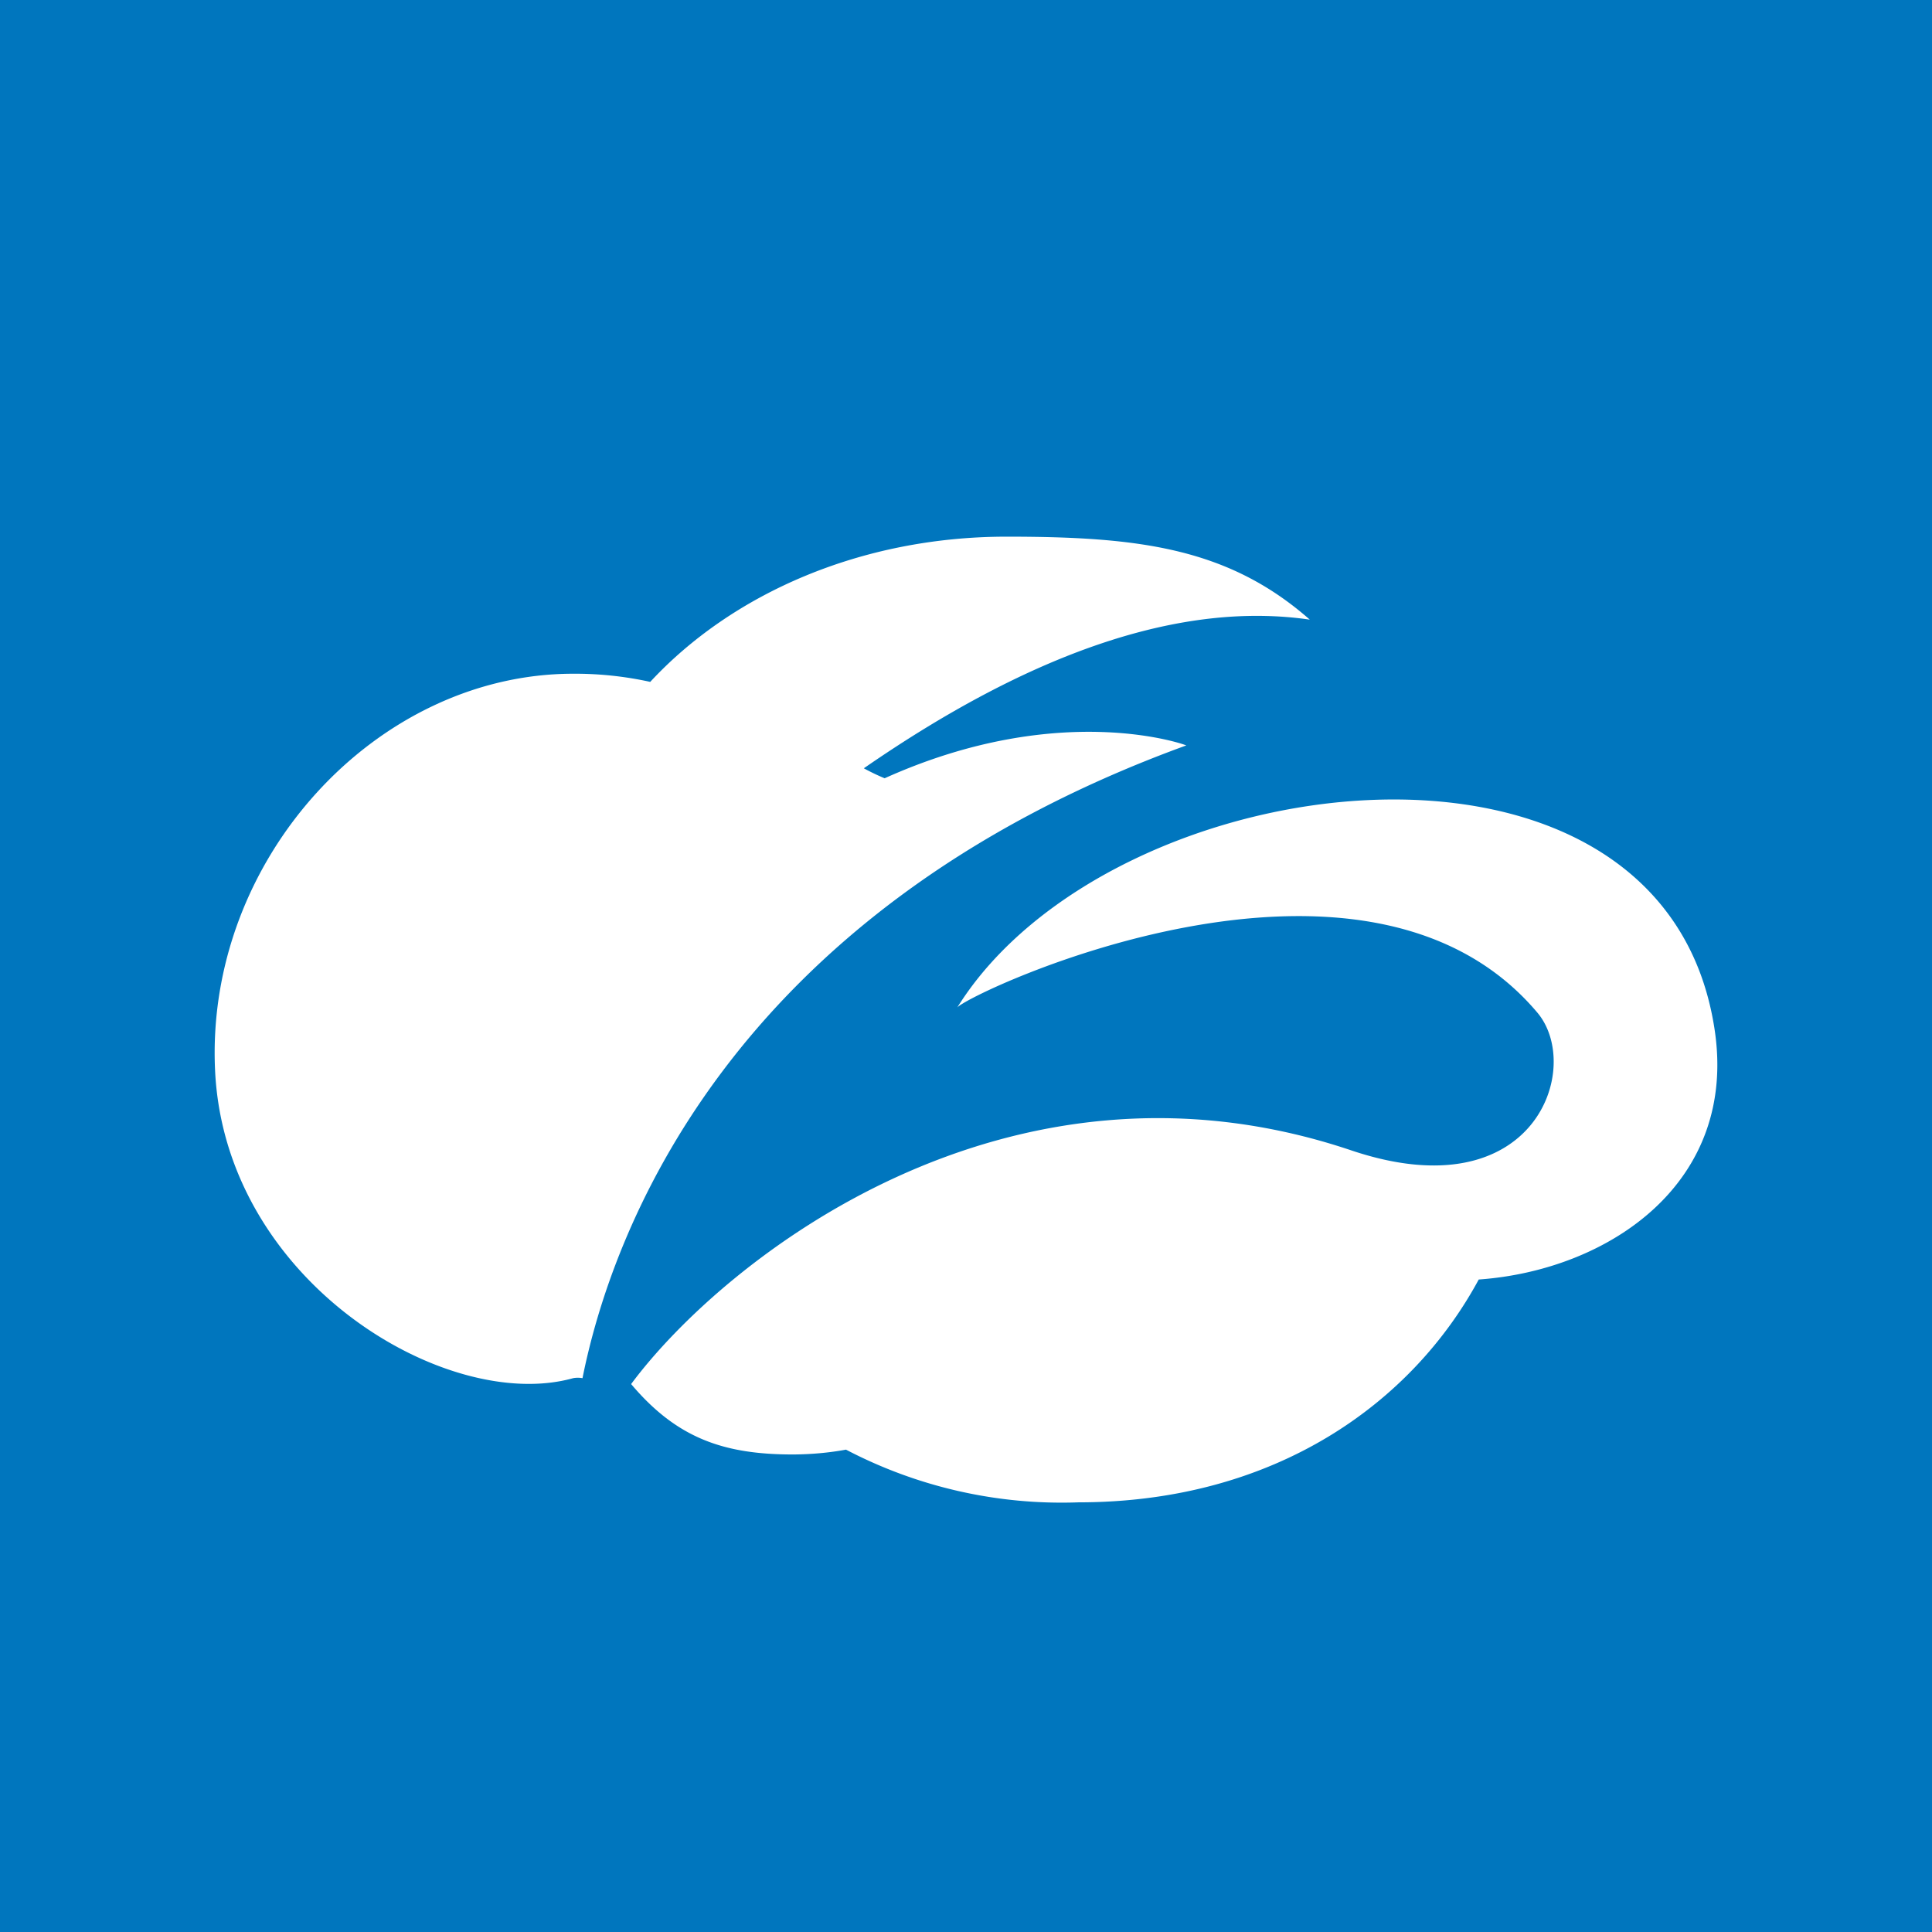 <svg width="18" height="18" xmlns="http://www.w3.org/2000/svg"><path fill="#0076BE" d="M0 0h18v18H0z"/><path d="M15.972 9.575c.229 1.444-.983 2.26-2.195 2.346-.618 1.145-1.89 2.076-3.73 2.076a4.332 4.332 0 01-2.165-.491c-.163.03-.328.044-.494.045-.642 0-1.08-.149-1.508-.656.866-1.164 3.501-3.258 6.71-2.177 1.716.577 2.163-.778 1.732-1.285-1.617-1.916-5.273-.192-5.403-.047 1.428-2.29 6.563-2.93 7.053.189zm-4.92-2.63c.01 0-1.165-.435-2.81.306a1.997 1.997 0 01-.194-.093c1.58-1.092 2.967-1.558 4.155-1.385C11.438 5.1 10.6 5 9.378 5c-1.356 0-2.558.531-3.32 1.353a3.25 3.25 0 00-.718-.076c-1.837 0-3.431 1.732-3.336 3.7.095 1.966 2.16 3.193 3.336 2.863a.247.247 0 01.087 0c.26-1.301 1.32-4.328 5.625-5.895z" fill="#fff"/></svg>